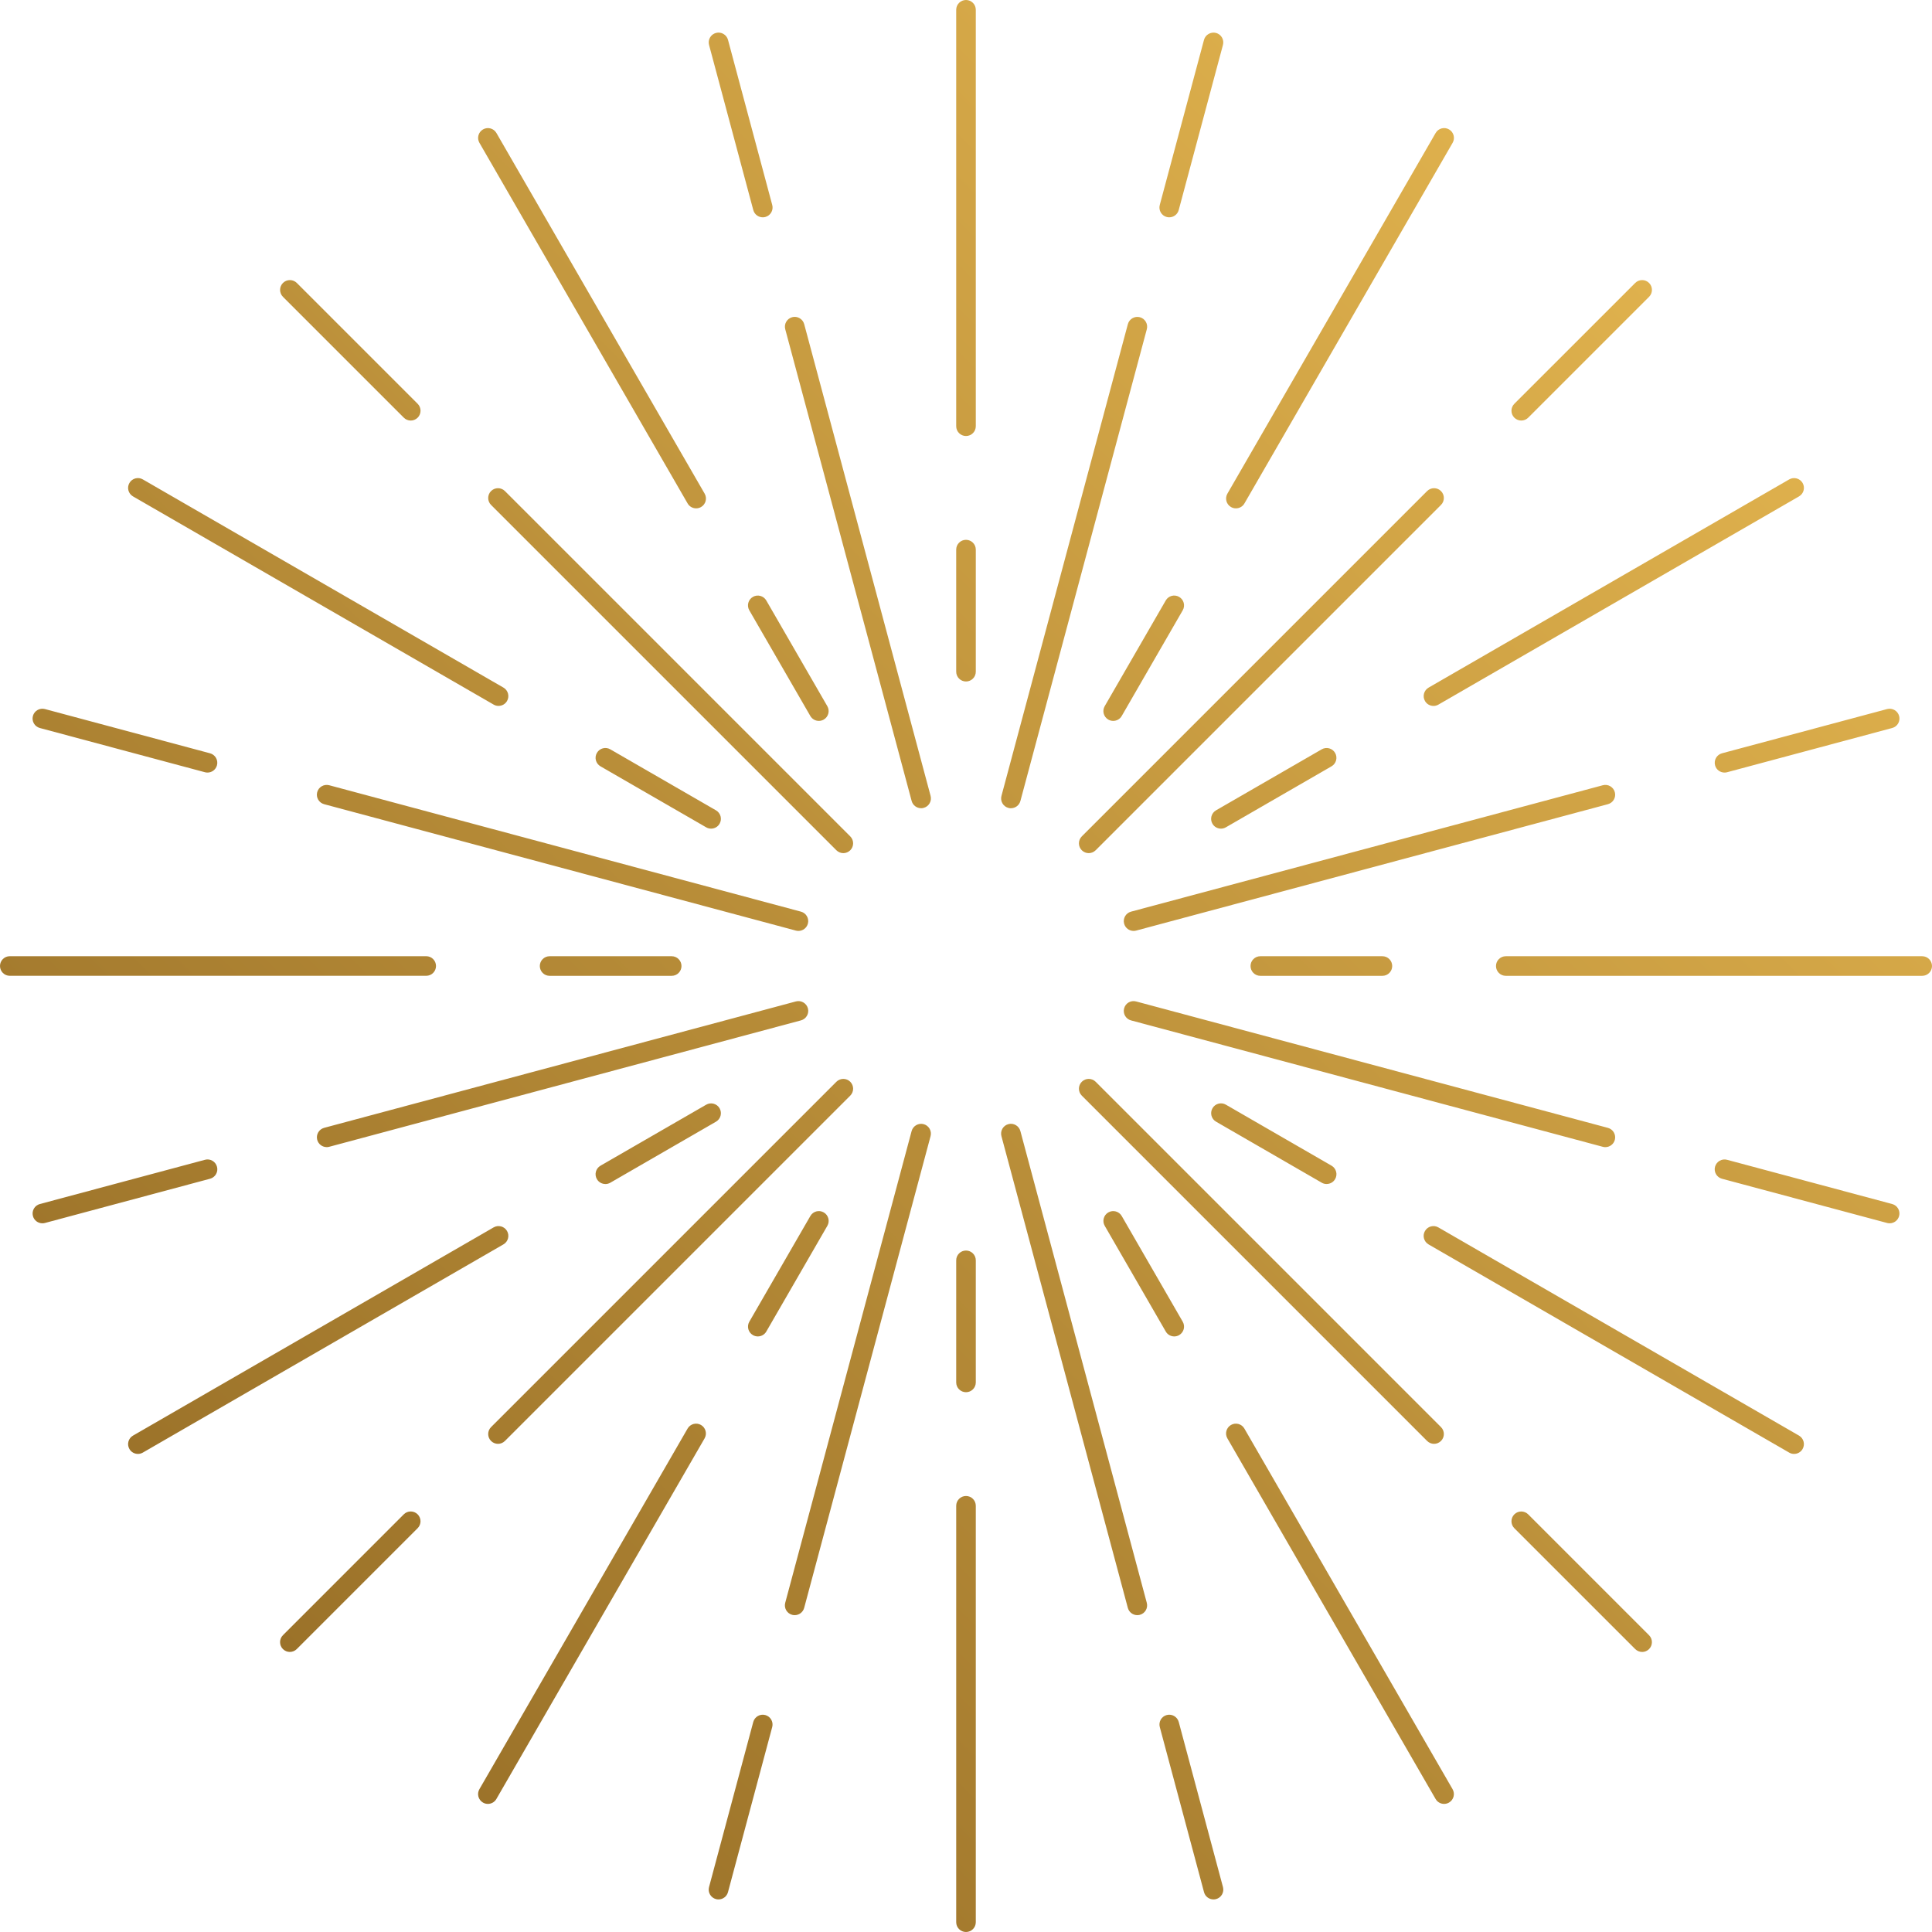 <svg xmlns="http://www.w3.org/2000/svg" xmlns:xlink="http://www.w3.org/1999/xlink" id="Layer_2" viewBox="0 0 717.62 717.62"><defs><style>      .cls-1 {        fill: url(#New_Gradient_Swatch_1);        fill-rule: evenodd;      }    </style><linearGradient id="New_Gradient_Swatch_1" data-name="New Gradient Swatch 1" x1="105.1" y1="612.53" x2="612.53" y2="105.1" gradientUnits="userSpaceOnUse"><stop offset="0" stop-color="#9b7229"></stop><stop offset="1" stop-color="#dfb14d"></stop></linearGradient></defs><g id="Layer_1-2" data-name="Layer_1"><path class="cls-1" d="M358.81,717.62c-2.01,0-3.64-1.63-3.64-3.64v-154.67c0-2.01,1.63-3.64,3.64-3.64s3.64,1.63,3.64,3.64v154.67c0,2.01-1.63,3.64-3.64,3.64ZM450.73,705.52c-1.61,0-3.08-1.07-3.51-2.7l-16.43-61.33c-.52-1.94.63-3.94,2.58-4.46,1.91-.52,3.94.63,4.46,2.58l16.43,61.33c.52,1.95-.63,3.94-2.58,4.46-.32.08-.63.12-.95.12ZM266.89,705.52c-.32,0-.63-.04-.95-.12-1.94-.52-3.1-2.52-2.58-4.46l16.43-61.33c.53-1.95,2.54-3.1,4.46-2.58,1.94.52,3.1,2.52,2.58,4.46l-16.43,61.33c-.44,1.63-1.91,2.7-3.52,2.7ZM609.96,613.6c-.93,0-1.86-.36-2.58-1.07l-44.9-44.89c-1.42-1.42-1.42-3.73,0-5.15,1.42-1.42,3.73-1.42,5.15,0l44.89,44.9c1.42,1.42,1.42,3.73,0,5.15-.71.71-1.64,1.07-2.58,1.07ZM107.67,613.6c-.93,0-1.86-.36-2.58-1.07-1.42-1.42-1.42-3.73,0-5.15l44.89-44.9c1.42-1.42,3.73-1.42,5.15,0,1.42,1.42,1.42,3.73,0,5.15l-44.89,44.89c-.71.71-1.64,1.07-2.58,1.07ZM422.44,599.93c-1.61,0-3.08-1.07-3.52-2.7l-46.95-175.22c-.52-1.95.63-3.94,2.58-4.46,1.91-.53,3.94.62,4.46,2.58l46.95,175.22c.52,1.95-.63,3.94-2.58,4.46-.32.08-.63.12-.95.12ZM295.19,599.93c-.32,0-.63-.04-.95-.12-1.94-.52-3.1-2.52-2.58-4.46l46.95-175.22c.53-1.95,2.54-3.08,4.46-2.58,1.94.52,3.1,2.52,2.58,4.46l-46.95,175.22c-.44,1.63-1.91,2.7-3.52,2.7ZM532.66,536.3c.93,0,1.86-.36,2.58-1.07,1.42-1.42,1.42-3.73,0-5.15l-128.27-128.27c-1.42-1.42-3.73-1.42-5.15,0-1.42,1.42-1.42,3.73,0,5.15l128.27,128.27c.71.71,1.64,1.07,2.58,1.07ZM184.97,536.3c.93,0,1.86-.36,2.58-1.07l128.27-128.27c1.42-1.42,1.42-3.73,0-5.15-1.42-1.42-3.73-1.42-5.15,0l-128.27,128.27c-1.42,1.42-1.42,3.73,0,5.15.71.71,1.64,1.07,2.58,1.07ZM701.89,454.38c-.32,0-.63-.04-.95-.12l-61.33-16.43c-1.95-.52-3.1-2.52-2.58-4.46.53-1.95,2.54-3.09,4.46-2.58l61.33,16.43c1.95.52,3.1,2.52,2.58,4.46-.44,1.63-1.91,2.7-3.52,2.7ZM15.74,454.38c-1.61,0-3.08-1.07-3.51-2.7-.52-1.94.63-3.94,2.58-4.46l61.33-16.43c1.91-.53,3.94.63,4.46,2.58.52,1.94-.63,3.94-2.58,4.46l-61.33,16.43c-.32.08-.63.12-.95.12ZM596.29,426.09c1.61,0,3.08-1.07,3.52-2.7.52-1.94-.63-3.94-2.58-4.46l-175.23-46.95c-1.96-.53-3.95.63-4.46,2.58-.52,1.94.63,3.94,2.58,4.46l175.23,46.95c.32.08.63.13.94.13ZM121.34,426.09c.32,0,.63-.04.95-.13l175.22-46.95c1.95-.52,3.1-2.52,2.58-4.46-.52-1.95-2.55-3.1-4.46-2.58l-175.22,46.95c-1.94.52-3.1,2.52-2.58,4.46.44,1.63,1.91,2.7,3.52,2.7ZM421.06,345.78c-1.61,0-3.08-1.07-3.52-2.7-.52-1.94.63-3.94,2.58-4.46l175.23-46.95c1.94-.52,3.94.64,4.46,2.58.52,1.95-.63,3.94-2.58,4.46l-175.23,46.95c-.31.08-.63.12-.94.12ZM296.56,345.78c-.31,0-.63-.04-.94-.12l-175.22-46.95c-1.94-.52-3.1-2.52-2.58-4.46.52-1.94,2.51-3.09,4.46-2.58l175.22,46.95c1.95.52,3.1,2.52,2.58,4.46-.44,1.63-1.91,2.7-3.52,2.7ZM404.39,316.89c.93,0,1.86-.36,2.58-1.07l128.27-128.27c1.42-1.42,1.42-3.73,0-5.15-1.42-1.42-3.73-1.42-5.15,0l-128.27,128.27c-1.42,1.42-1.42,3.73,0,5.15.71.71,1.64,1.07,2.58,1.07ZM313.24,316.89c.93,0,1.86-.36,2.58-1.07,1.42-1.42,1.42-3.73,0-5.15l-128.27-128.27c-1.42-1.42-3.73-1.42-5.15,0-1.42,1.42-1.42,3.73,0,5.15l128.27,128.27c.71.71,1.64,1.07,2.58,1.07ZM375.5,300.21c1.61,0,3.08-1.07,3.52-2.7l46.95-175.22c.52-1.94-.63-3.94-2.58-4.46-1.92-.51-3.94.63-4.46,2.58l-46.95,175.22c-.52,1.94.63,3.94,2.58,4.46.32.09.63.13.95.13ZM342.13,300.21c.32,0,.63-.04.95-.13,1.94-.52,3.1-2.52,2.58-4.46l-46.95-175.22c-.53-1.95-2.55-3.11-4.46-2.58-1.94.52-3.1,2.52-2.58,4.46l46.95,175.22c.44,1.63,1.91,2.7,3.52,2.7ZM640.55,286.96c-1.61,0-3.08-1.07-3.51-2.7-.52-1.94.63-3.94,2.58-4.46l61.33-16.43c1.91-.51,3.94.63,4.46,2.58.52,1.95-.63,3.94-2.58,4.46l-61.33,16.43c-.31.08-.63.12-.95.12ZM77.08,286.96c-.32,0-.63-.04-.95-.12l-61.33-16.43c-1.94-.52-3.1-2.52-2.58-4.46.52-1.95,2.54-3.09,4.46-2.58l61.33,16.43c1.94.52,3.1,2.52,2.58,4.46-.44,1.63-1.91,2.7-3.51,2.7ZM565.06,156.21c-.93,0-1.86-.35-2.58-1.07-1.42-1.42-1.42-3.73,0-5.15l44.9-44.89c1.42-1.42,3.73-1.42,5.15,0s1.42,3.73,0,5.15l-44.89,44.89c-.71.71-1.64,1.07-2.58,1.07ZM152.57,156.21c-.93,0-1.86-.35-2.58-1.07l-44.89-44.89c-1.42-1.42-1.42-3.73,0-5.15,1.42-1.42,3.73-1.42,5.15,0l44.89,44.89c1.42,1.42,1.42,3.73,0,5.15-.71.71-1.64,1.07-2.58,1.07ZM434.31,80.72c-.32,0-.63-.04-.95-.12-1.95-.52-3.1-2.52-2.58-4.46l16.43-61.33c.52-1.94,2.54-3.07,4.46-2.58,1.95.52,3.1,2.52,2.58,4.46l-16.43,61.33c-.44,1.63-1.91,2.7-3.52,2.7ZM283.32,80.72c-1.61,0-3.08-1.07-3.52-2.7l-16.43-61.33c-.52-1.94.63-3.94,2.58-4.46,1.92-.52,3.94.63,4.46,2.58l16.43,61.33c.52,1.95-.63,3.94-2.58,4.46-.32.08-.63.12-.95.12ZM536.4,670.04c-1.26,0-2.49-.65-3.16-1.82l-77.34-133.95c-1.01-1.74-.41-3.97,1.33-4.98,1.75-1.01,3.98-.41,4.98,1.33l77.33,133.95c1.01,1.75.41,3.97-1.33,4.98-.57.33-1.2.49-1.82.49ZM181.22,670.04c-.62,0-1.25-.15-1.82-.49-1.74-1.01-2.34-3.23-1.33-4.98l77.33-133.95c1-1.74,3.24-2.34,4.98-1.33,1.74,1.01,2.34,3.24,1.33,4.98l-77.34,133.95c-.67,1.17-1.9,1.82-3.16,1.82ZM666.39,540.04c-.62,0-1.25-.15-1.82-.49l-133.95-77.33c-1.74-1.01-2.34-3.24-1.33-4.98,1-1.74,3.23-2.35,4.98-1.33l133.95,77.33c1.74,1.01,2.34,3.24,1.33,4.98-.67,1.17-1.9,1.82-3.16,1.82ZM51.23,540.04c-1.26,0-2.49-.65-3.16-1.82-1.01-1.74-.41-3.97,1.33-4.98l133.95-77.34c1.75-1.01,3.98-.4,4.98,1.33,1.01,1.74.41,3.97-1.33,4.98l-133.95,77.34c-.57.33-1.2.49-1.82.49ZM358.81,517.12c-2.01,0-3.64-1.63-3.64-3.64v-45.34c0-2.01,1.63-3.64,3.64-3.64s3.64,1.63,3.64,3.64v45.34c0,2.01-1.63,3.64-3.64,3.64ZM436.16,496.4c.62,0,1.24-.15,1.82-.49,1.74-1.01,2.34-3.23,1.33-4.98l-22.66-39.26c-1-1.74-3.23-2.34-4.98-1.33-1.74,1.01-2.34,3.23-1.33,4.98l22.67,39.26c.67,1.17,1.9,1.82,3.16,1.82ZM281.48,496.4c1.26,0,2.49-.65,3.16-1.82l22.67-39.26c1.01-1.74.41-3.97-1.33-4.98-1.75-1.02-3.98-.41-4.98,1.33l-22.67,39.26c-1.01,1.75-.41,3.97,1.33,4.98.57.33,1.2.49,1.82.49ZM224.87,439.79c-1.26,0-2.49-.65-3.16-1.82-1.01-1.74-.41-3.97,1.33-4.98l39.26-22.66c1.74-1.01,3.98-.41,4.98,1.33,1.01,1.74.41,3.97-1.33,4.98l-39.26,22.67c-.57.33-1.2.49-1.82.49ZM492.76,439.79c-.62,0-1.25-.15-1.82-.49l-39.25-22.67c-1.74-1-2.34-3.23-1.33-4.98,1-1.74,3.23-2.35,4.98-1.33l39.25,22.66c1.74,1.01,2.34,3.24,1.33,4.98-.67,1.17-1.9,1.82-3.16,1.82ZM713.98,362.46h-154.67c-2.01,0-3.64-1.63-3.64-3.64s1.63-3.64,3.64-3.64h154.67c2.01,0,3.64,1.63,3.64,3.64s-1.63,3.64-3.64,3.64ZM513.48,362.46h-45.34c-2.01,0-3.64-1.63-3.64-3.64s1.63-3.64,3.64-3.64h45.34c2.01,0,3.64,1.63,3.64,3.64s-1.63,3.64-3.64,3.64ZM249.49,362.46h-45.34c-2.01,0-3.64-1.63-3.64-3.64s1.63-3.64,3.64-3.64h45.34c2.01,0,3.64,1.63,3.64,3.64s-1.63,3.64-3.64,3.64ZM158.31,362.45H3.64c-2.01,0-3.64-1.63-3.64-3.64s1.63-3.64,3.64-3.64h154.67c2.01,0,3.64,1.63,3.64,3.64s-1.63,3.64-3.64,3.64ZM453.51,307.79c.62,0,1.25-.16,1.82-.49l39.25-22.66c1.74-1.01,2.34-3.24,1.33-4.98-1-1.74-3.23-2.34-4.98-1.33l-39.25,22.66c-1.74,1.01-2.34,3.24-1.33,4.98.67,1.17,1.9,1.82,3.16,1.82ZM264.12,307.79c1.26,0,2.49-.65,3.16-1.82,1.01-1.74.41-3.97-1.33-4.98l-39.26-22.66c-1.75-1.02-3.98-.41-4.98,1.33-1.01,1.74-.41,3.97,1.33,4.98l39.26,22.66c.57.33,1.2.49,1.82.49ZM413.48,267.77c-.62,0-1.25-.16-1.82-.49-1.74-1.01-2.34-3.23-1.33-4.98l22.67-39.26c1-1.75,3.23-2.35,4.98-1.33,1.74,1.01,2.34,3.23,1.33,4.98l-22.66,39.26c-.67,1.17-1.9,1.82-3.16,1.82ZM304.15,267.77c-1.26,0-2.49-.66-3.16-1.82l-22.67-39.26c-1.01-1.74-.41-3.97,1.33-4.98,1.74-1.01,3.98-.41,4.98,1.33l22.67,39.26c1.01,1.74.41,3.97-1.33,4.98-.57.33-1.2.49-1.82.49ZM532.46,262.21c-1.26,0-2.49-.65-3.16-1.82-1.01-1.74-.41-3.97,1.33-4.98l133.95-77.34c1.74-1,3.98-.4,4.98,1.33,1.01,1.74.41,3.97-1.33,4.98l-133.95,77.34c-.57.33-1.2.49-1.82.49ZM185.17,262.2c-.62,0-1.25-.15-1.82-.49L49.4,184.38c-1.74-1.01-2.34-3.24-1.33-4.98,1-1.74,3.24-2.35,4.98-1.33l133.95,77.33c1.74,1.01,2.34,3.24,1.33,4.98-.67,1.17-1.9,1.82-3.16,1.82ZM358.81,253.13c-2.01,0-3.64-1.63-3.64-3.64v-45.34c0-2.01,1.63-3.64,3.64-3.64s3.64,1.63,3.64,3.64v45.34c0,2.01-1.63,3.64-3.64,3.64ZM459.06,188.82c-.62,0-1.25-.15-1.82-.49-1.74-1-2.34-3.23-1.33-4.98l77.34-133.95c1-1.74,3.23-2.35,4.98-1.33,1.74,1.01,2.34,3.23,1.33,4.98l-77.33,133.95c-.67,1.17-1.9,1.82-3.16,1.82ZM258.57,188.82c-1.26,0-2.49-.65-3.16-1.82L178.08,53.05c-1.01-1.75-.41-3.97,1.33-4.98,1.75-1.01,3.98-.41,4.98,1.33l77.34,133.95c1.01,1.75.41,3.97-1.33,4.98-.57.33-1.2.49-1.82.49ZM358.81,161.95c-2.01,0-3.64-1.63-3.64-3.64V3.64c0-2.01,1.63-3.64,3.64-3.64s3.64,1.63,3.64,3.64v154.67c0,2.01-1.63,3.64-3.64,3.64Z"></path></g></svg>